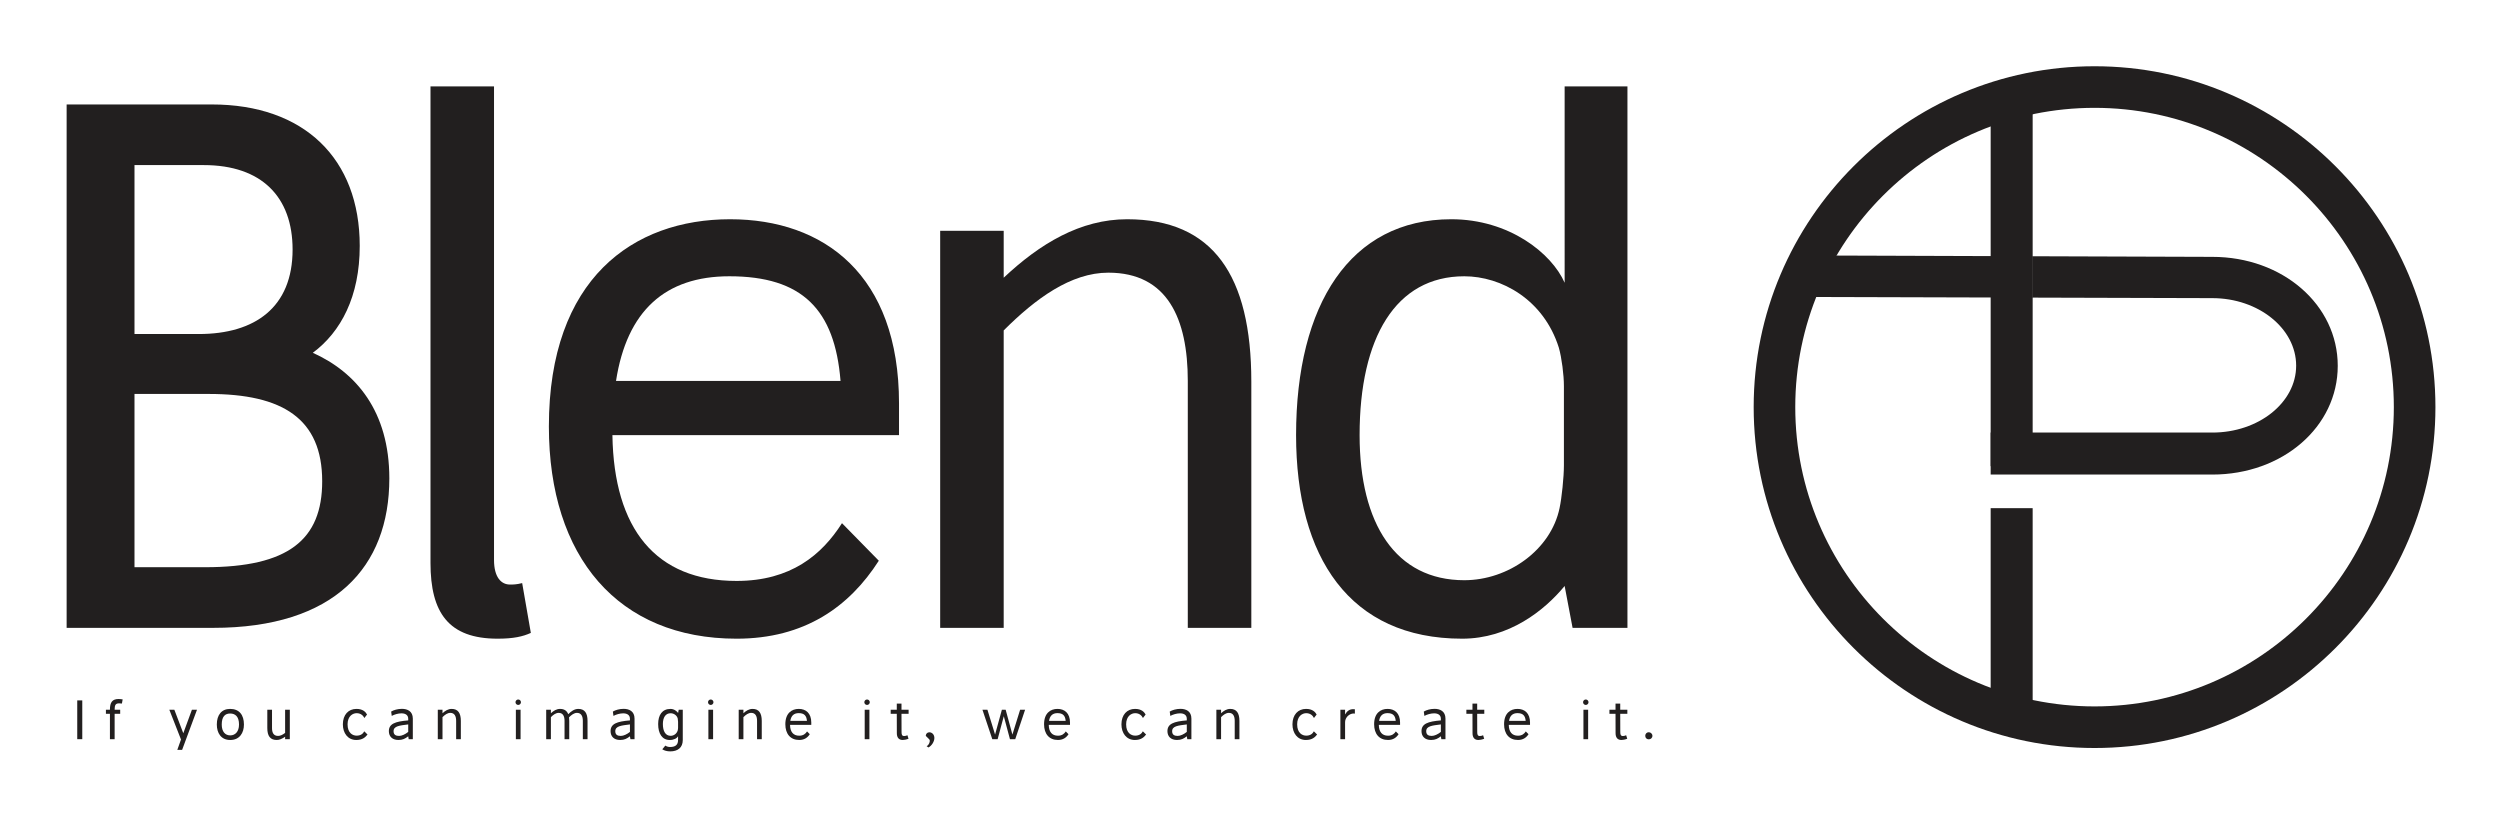 <?xml version="1.0" encoding="utf-8"?>
<!-- Generator: Adobe Illustrator 17.0.0, SVG Export Plug-In . SVG Version: 6.00 Build 0)  -->
<!DOCTYPE svg PUBLIC "-//W3C//DTD SVG 1.1//EN" "http://www.w3.org/Graphics/SVG/1.1/DTD/svg11.dtd">
<svg version="1.1" id="Layer_1" xmlns="http://www.w3.org/2000/svg" xmlns:xlink="http://www.w3.org/1999/xlink" x="0px" y="0px"
	 width="595.28px" height="194.277px" viewBox="0 0 595.28 194.277" enable-background="new 0 0 595.28 194.277"
	 xml:space="preserve">
<g>
	<g>
		<g>
			<path fill="#221F1F" d="M92.705,113.917c0,21.143-13.065,35.583-41.944,35.583H15.865V24.872h34.552
				c22.003,0,35.24,12.893,35.24,33.693c0,12.033-4.469,20.456-11.174,25.441C84.798,88.647,92.705,97.93,92.705,113.917z
				 M48.526,39.311H32.024v40.225h15.299c13.409,0,22.347-6.36,22.347-20.113C69.67,46.875,62.278,39.311,48.526,39.311z
				 M76.718,114.605c0-14.955-9.455-20.8-26.989-20.8H32.024v41.256H48.87C68.639,135.06,76.718,128.529,76.718,114.605z"/>
			<path fill="#221F1F" d="M121.414,139.186c0.859,0,1.547,0,2.922-0.343l2.063,11.861c-1.891,0.859-4.126,1.375-7.907,1.375
				c-11.689,0-15.987-6.188-15.987-18.05V20.574h15.127v112.767C117.632,137.467,119.351,139.186,121.414,139.186z"/>
			<path fill="#221F1F" d="M214.068,103.603h-68.245c0.344,22.347,10.314,34.724,29.567,34.724c12.893,0,20.284-6.189,25.098-13.752
				l8.767,8.939c-7.048,11.002-17.706,18.565-33.865,18.565c-28.192,0-44.695-19.424-44.695-50.539
				c0-35.24,20.113-49.336,43.147-49.336c22.347,0,40.225,13.236,40.225,43.835V103.603z M146.682,90.71h53.461
				c-1.375-17.018-9.111-24.926-26.473-24.926C158.371,65.784,149.261,74.036,146.682,90.71z"/>
			<path fill="#221F1F" d="M297.955,90.882V149.5h-15.127V90.71c0-14.784-4.813-25.785-18.909-25.785
				c-8.939,0-17.362,6.189-24.926,13.752V149.5h-15.127V54.955h15.127v11.174c8.595-8.079,18.222-13.924,29.395-13.924
				C288.844,52.204,297.955,65.613,297.955,90.882z"/>
			<path fill="#221F1F" d="M387.514,20.574V149.5h-13.065l-1.891-9.97c-4.814,5.845-13.237,12.549-24.41,12.549
				c-26.817,0-39.537-19.424-39.537-48.476c0-31.114,12.893-51.399,36.959-51.399c13.752,0,23.894,8.079,26.989,15.127V20.574
				H387.514z M371.355,120.965c0.515-2.407,1.031-7.392,1.031-10.142V91.913c0-2.579-0.516-6.704-1.203-9.111
				c-3.61-11.517-13.752-17.018-22.519-17.018c-16.33,0-24.926,14.612-24.926,37.819c0,21.144,8.595,34.552,24.926,34.552
				C359.15,138.155,369.292,130.935,371.355,120.965z"/>
		</g>
		<g>
			<path fill="#221F1F" d="M19.591,176.008h-1.198v-9.235h1.198V176.008z"/>
			<path fill="#221F1F" d="M27.295,169.002h1.324v0.969h-1.324v6.037h-1.121v-6.037h-0.955v-0.969h0.955
				c-0.012-1.758,0.561-2.56,2.064-2.56c0.293,0,0.611,0.039,0.968,0.089l-0.179,0.994c-0.255-0.039-0.458-0.051-0.649-0.051
				C27.499,167.474,27.295,167.894,27.295,169.002z"/>
			<path fill="#221F1F" d="M46.905,169.002l-3.541,9.554h-1.146l0.879-2.471l-2.777-7.083h1.197l2.127,5.592l2.051-5.592H46.905z"/>
			<path fill="#221F1F" d="M58.085,172.518c0,1.987-1.032,3.682-3.261,3.682c-2.216,0-3.197-1.695-3.197-3.682
				c0-2.305,1.146-3.72,3.172-3.72C56.952,168.799,58.085,170.213,58.085,172.518z M52.799,172.518c0,1.694,0.815,2.586,2.025,2.586
				c1.184,0,2.089-0.892,2.089-2.586c0-1.911-0.904-2.624-2.114-2.624C53.615,169.894,52.799,170.607,52.799,172.518z"/>
			<path fill="#221F1F" d="M69.011,169.002v7.006H67.89v-0.586c-0.739,0.509-1.35,0.777-1.987,0.777
				c-1.567,0-2.255-0.943-2.255-2.853v-4.344h1.121v4.356c0,1.096,0.369,1.872,1.439,1.872c0.522,0,1.032-0.229,1.681-0.713v-5.516
				H69.011z"/>
			<path fill="#221F1F" d="M87.398,170.136l-0.637,0.828c-0.267-0.548-0.828-1.147-1.847-1.147c-0.904,0-2.153,0.676-2.153,2.663
				c0,2.089,1.236,2.687,2.153,2.687c0.968,0,1.516-0.446,1.821-1.031l0.777,0.764c-0.522,0.663-1.21,1.299-2.675,1.299
				c-2.025,0-3.197-1.644-3.197-3.719c0-2.293,1.325-3.682,3.236-3.682C86.392,168.799,87.067,169.525,87.398,170.136z"/>
			<path fill="#221F1F" d="M98.298,171.117v4.891h-0.981l-0.114-0.688c-0.726,0.561-1.312,0.879-2.331,0.879
				c-1.503,0-2.28-0.879-2.28-2.102c0-1.745,1.49-2.305,4.611-2.56v-0.382c0-0.942-0.726-1.299-1.605-1.299
				c-0.79,0-1.694,0.267-2.318,0.611l-0.14-1.032c0.573-0.356,1.58-0.649,2.547-0.649C97.024,168.786,98.298,169.346,98.298,171.117
				z M95.024,175.231c0.662,0,1.503-0.408,2.178-0.955v-1.783c-2.051,0.267-3.49,0.37-3.49,1.618
				C93.713,174.977,94.273,175.231,95.024,175.231z"/>
			<path fill="#221F1F" d="M109.733,171.665v4.343h-1.121v-4.356c0-1.095-0.356-1.91-1.401-1.91c-0.662,0-1.286,0.458-1.847,1.019
				v5.248h-1.121v-7.006h1.121v0.828c0.637-0.599,1.35-1.032,2.178-1.032C109.058,168.799,109.733,169.792,109.733,171.665z"/>
			<path fill="#221F1F" d="M124.044,167.207c0,0.356-0.293,0.649-0.65,0.649c-0.356,0-0.649-0.293-0.649-0.649
				c0-0.357,0.293-0.65,0.649-0.65C123.751,166.557,124.044,166.85,124.044,167.207z M122.834,176.008v-7.006h1.121v7.006H122.834z"
				/>
			<path fill="#221F1F" d="M139.9,171.665v4.343h-1.121v-4.356c0-1.095-0.37-1.91-1.401-1.91c-0.675,0-1.312,0.484-1.885,1.057
				c0.038,0.267,0.051,0.56,0.051,0.866v4.343h-1.121v-4.356c0-1.095-0.356-1.91-1.401-1.91c-0.662,0-1.286,0.458-1.847,1.019v5.248
				h-1.121v-7.006h1.121v0.828c0.637-0.599,1.35-1.032,2.178-1.032c0.993,0,1.63,0.433,1.949,1.261
				c0.713-0.714,1.477-1.261,2.407-1.261C139.225,168.799,139.9,169.792,139.9,171.665z"/>
			<path fill="#221F1F" d="M151.091,171.117v4.891h-0.981l-0.115-0.688c-0.726,0.561-1.312,0.879-2.331,0.879
				c-1.503,0-2.28-0.879-2.28-2.102c0-1.745,1.49-2.305,4.611-2.56v-0.382c0-0.942-0.726-1.299-1.605-1.299
				c-0.79,0-1.694,0.267-2.318,0.611l-0.14-1.032c0.573-0.356,1.58-0.649,2.547-0.649
				C149.817,168.786,151.091,169.346,151.091,171.117z M147.818,175.231c0.662,0,1.503-0.408,2.178-0.955v-1.783
				c-2.05,0.267-3.49,0.37-3.49,1.618C146.506,174.977,147.066,175.231,147.818,175.231z"/>
			<path fill="#221F1F" d="M162.577,169.002v7.21c0,1.822-1.21,2.701-2.981,2.701c-0.751,0-1.401-0.178-1.898-0.497l0.726-0.879
				c0.267,0.179,0.649,0.332,1.108,0.332c1.248,0,1.923-0.471,1.923-1.656v-0.917c-0.255,0.509-1.006,0.904-1.974,0.904
				c-1.809,0-2.764-1.491-2.764-3.796c0-2.153,0.955-3.605,2.943-3.605c0.84,0,1.465,0.522,1.809,0.955l0.14-0.752H162.577z
				 M161.456,173.27v-1.401c0-0.204-0.038-0.573-0.076-0.752c-0.153-0.739-0.917-1.286-1.694-1.286c-1.21,0-1.847,1.006-1.847,2.573
				c0,1.72,0.637,2.802,1.847,2.802c0.663,0,1.401-0.394,1.682-1.261C161.418,173.766,161.456,173.46,161.456,173.27z"/>
			<path fill="#221F1F" d="M169.885,167.207c0,0.356-0.293,0.649-0.65,0.649c-0.356,0-0.649-0.293-0.649-0.649
				c0-0.357,0.293-0.65,0.649-0.65C169.592,166.557,169.885,166.85,169.885,167.207z M168.675,176.008v-7.006h1.121v7.006H168.675z"
				/>
			<path fill="#221F1F" d="M181.384,171.665v4.343h-1.121v-4.356c0-1.095-0.356-1.91-1.401-1.91c-0.662,0-1.286,0.458-1.847,1.019
				v5.248h-1.121v-7.006h1.121v0.828c0.637-0.599,1.35-1.032,2.178-1.032C180.709,168.799,181.384,169.792,181.384,171.665z"/>
			<path fill="#221F1F" d="M193.176,172.607h-5.057c0.025,1.656,0.764,2.573,2.191,2.573c0.955,0,1.503-0.459,1.86-1.019
				l0.649,0.662c-0.522,0.815-1.312,1.376-2.509,1.376c-2.089,0-3.312-1.44-3.312-3.745c0-2.611,1.49-3.656,3.197-3.656
				c1.656,0,2.981,0.981,2.981,3.248V172.607z M188.183,171.652h3.961c-0.102-1.261-0.675-1.847-1.962-1.847
				C189.049,169.805,188.374,170.417,188.183,171.652z"/>
			<path fill="#221F1F" d="M207.105,167.207c0,0.356-0.293,0.649-0.65,0.649c-0.356,0-0.649-0.293-0.649-0.649
				c0-0.357,0.293-0.65,0.649-0.65C206.812,166.557,207.105,166.85,207.105,167.207z M205.895,176.008v-7.006h1.121v7.006H205.895z"
				/>
			<path fill="#221F1F" d="M216.35,169.971h-1.694l0.013,4.165c-0.013,0.764,0.076,1.121,0.637,1.121
				c0.306,0,0.535-0.089,0.764-0.191l0.255,0.84c-0.522,0.204-1.045,0.294-1.376,0.294c-0.955,0-1.414-0.611-1.401-1.669
				l-0.013-4.56h-1.452v-0.969h1.452v-1.465h1.121v1.465h1.694V169.971z"/>
			<path fill="#221F1F" d="M222.487,175.728c0,0.815-0.611,1.834-1.414,2.255l-0.433-0.306c0.548-0.242,0.942-1.248,0.662-1.592
				l-0.866-0.866c0.013-0.484,0.356-0.853,0.853-0.853C221.876,174.365,222.487,174.862,222.487,175.728z"/>
			<path fill="#221F1F" d="M244.086,169.002l-2.344,7.006h-1.261l-1.465-5.465l-1.465,5.465h-1.274l-2.344-7.006h1.185l1.821,5.91
				l1.618-5.91h0.904l1.605,5.91l1.834-5.91H244.086z"/>
			<path fill="#221F1F" d="M254.781,172.607h-5.057c0.026,1.656,0.764,2.573,2.191,2.573c0.955,0,1.503-0.459,1.86-1.019
				l0.649,0.662c-0.522,0.815-1.312,1.376-2.509,1.376c-2.089,0-3.312-1.44-3.312-3.745c0-2.611,1.49-3.656,3.197-3.656
				c1.656,0,2.981,0.981,2.981,3.248V172.607z M249.788,171.652h3.961c-0.102-1.261-0.675-1.847-1.962-1.847
				C250.654,169.805,249.979,170.417,249.788,171.652z"/>
			<path fill="#221F1F" d="M272.786,170.136l-0.637,0.828c-0.267-0.548-0.828-1.147-1.847-1.147c-0.904,0-2.153,0.676-2.153,2.663
				c0,2.089,1.236,2.687,2.153,2.687c0.969,0,1.516-0.446,1.822-1.031l0.777,0.764c-0.522,0.663-1.21,1.299-2.675,1.299
				c-2.025,0-3.197-1.644-3.197-3.719c0-2.293,1.325-3.682,3.236-3.682C271.78,168.799,272.455,169.525,272.786,170.136z"/>
			<path fill="#221F1F" d="M283.687,171.117v4.891h-0.981l-0.115-0.688c-0.726,0.561-1.312,0.879-2.331,0.879
				c-1.503,0-2.28-0.879-2.28-2.102c0-1.745,1.49-2.305,4.611-2.56v-0.382c0-0.942-0.726-1.299-1.605-1.299
				c-0.79,0-1.694,0.267-2.318,0.611l-0.14-1.032c0.573-0.356,1.58-0.649,2.548-0.649
				C282.413,168.786,283.687,169.346,283.687,171.117z M280.413,175.231c0.663,0,1.503-0.408,2.178-0.955v-1.783
				c-2.05,0.267-3.49,0.37-3.49,1.618C279.101,174.977,279.661,175.231,280.413,175.231z"/>
			<path fill="#221F1F" d="M295.121,171.665v4.343H294v-4.356c0-1.095-0.356-1.91-1.401-1.91c-0.663,0-1.286,0.458-1.847,1.019
				v5.248h-1.121v-7.006h1.121v0.828c0.637-0.599,1.351-1.032,2.178-1.032C294.446,168.799,295.121,169.792,295.121,171.665z"/>
			<path fill="#221F1F" d="M313.508,170.136l-0.637,0.828c-0.267-0.548-0.828-1.147-1.847-1.147c-0.904,0-2.153,0.676-2.153,2.663
				c0,2.089,1.235,2.687,2.153,2.687c0.968,0,1.516-0.446,1.821-1.031l0.777,0.764c-0.522,0.663-1.21,1.299-2.675,1.299
				c-2.025,0-3.197-1.644-3.197-3.719c0-2.293,1.325-3.682,3.236-3.682C312.502,168.799,313.177,169.525,313.508,170.136z"/>
			<path fill="#221F1F" d="M322.612,168.888v1.032c-0.102-0.026-0.204-0.026-0.306-0.026c-0.828,0-1.732,0.649-1.974,1.63
				c-0.051,0.216-0.051,0.522-0.051,0.56v3.923h-1.121v-7.006h1.121v1.121c0.459-0.803,1.045-1.261,1.936-1.261
				C322.345,168.863,322.472,168.875,322.612,168.888z"/>
			<path fill="#221F1F" d="M333.373,172.607h-5.057c0.026,1.656,0.765,2.573,2.191,2.573c0.955,0,1.503-0.459,1.86-1.019
				l0.649,0.662c-0.522,0.815-1.312,1.376-2.509,1.376c-2.089,0-3.312-1.44-3.312-3.745c0-2.611,1.49-3.656,3.197-3.656
				c1.656,0,2.98,0.981,2.98,3.248V172.607z M328.38,171.652h3.961c-0.102-1.261-0.675-1.847-1.962-1.847
				C329.246,169.805,328.571,170.417,328.38,171.652z"/>
			<path fill="#221F1F" d="M344.183,171.117v4.891h-0.981l-0.115-0.688c-0.725,0.561-1.312,0.879-2.331,0.879
				c-1.503,0-2.28-0.879-2.28-2.102c0-1.745,1.49-2.305,4.611-2.56v-0.382c0-0.942-0.725-1.299-1.605-1.299
				c-0.79,0-1.694,0.267-2.318,0.611l-0.14-1.032c0.573-0.356,1.579-0.649,2.547-0.649
				C342.909,168.786,344.183,169.346,344.183,171.117z M340.91,175.231c0.662,0,1.503-0.408,2.178-0.955v-1.783
				c-2.05,0.267-3.489,0.37-3.489,1.618C339.598,174.977,340.158,175.231,340.91,175.231z"/>
			<path fill="#221F1F" d="M353.427,169.971h-1.694l0.012,4.165c-0.012,0.764,0.077,1.121,0.637,1.121
				c0.306,0,0.535-0.089,0.764-0.191l0.255,0.84c-0.522,0.204-1.045,0.294-1.375,0.294c-0.955,0-1.414-0.611-1.401-1.669
				l-0.013-4.56h-1.452v-0.969h1.452v-1.465h1.121v1.465h1.694V169.971z"/>
			<path fill="#221F1F" d="M364.316,172.607h-5.057c0.026,1.656,0.764,2.573,2.191,2.573c0.955,0,1.503-0.459,1.86-1.019
				l0.649,0.662c-0.522,0.815-1.312,1.376-2.509,1.376c-2.089,0-3.312-1.44-3.312-3.745c0-2.611,1.491-3.656,3.197-3.656
				c1.656,0,2.981,0.981,2.981,3.248V172.607z M359.322,171.652h3.961c-0.102-1.261-0.675-1.847-1.961-1.847
				C360.189,169.805,359.514,170.417,359.322,171.652z"/>
			<path fill="#221F1F" d="M378.245,167.207c0,0.356-0.293,0.649-0.649,0.649s-0.649-0.293-0.649-0.649
				c0-0.357,0.293-0.65,0.649-0.65S378.245,166.85,378.245,167.207z M377.035,176.008v-7.006h1.121v7.006H377.035z"/>
			<path fill="#221F1F" d="M387.49,169.971h-1.695l0.013,4.165c-0.013,0.764,0.076,1.121,0.637,1.121
				c0.305,0,0.535-0.089,0.764-0.191l0.255,0.84c-0.522,0.204-1.045,0.294-1.376,0.294c-0.955,0-1.413-0.611-1.401-1.669
				l-0.012-4.56h-1.452v-0.969h1.452v-1.465h1.121v1.465h1.695V169.971z"/>
			<path fill="#221F1F" d="M393.461,175.205c0,0.484-0.382,0.841-0.866,0.841c-0.497,0-0.841-0.343-0.841-0.841
				c0-0.484,0.356-0.853,0.841-0.853C393.054,174.352,393.461,174.747,393.461,175.205z"/>
		</g>
	</g>
	<g>
		<g>
			<polygon fill="#221F1F" points="428.885,60.823 428.847,70.706 484,70.866 484,61.014 			"/>
		</g>
		<g>
			<g>
				<path fill="#221F1F" d="M498.738,15.775c-44.756,0-81.167,36.411-81.167,81.167s36.411,81.167,81.167,81.167
					s81.167-36.411,81.167-81.167S543.494,15.775,498.738,15.775z M498.738,168.205c-39.295,0-71.263-31.968-71.263-71.263
					s31.968-71.263,71.263-71.263s71.263,31.968,71.263,71.263S538.033,168.205,498.738,168.205z"/>
			</g>
		</g>
		<g>
			<g>
				<rect x="474" y="121" fill="#221F1F" width="10" height="51"/>
			</g>
		</g>
		<g>
			<g>
				<polygon fill="#221F1F" points="474,20 474,111 484,111 484,73.756 484,58.192 484,20 				"/>
			</g>
		</g>
		<g>
			<path fill="#221F1F" d="M526.783,61.162L484,61.014v9.852l42.766,0.124c11.011,0,19.975,7.23,19.975,16.076
				c0,8.814-8.954,15.933-19.965,15.933H474v10h52.776c16.752,0,29.869-11.373,29.869-25.891
				C556.645,72.561,543.518,61.162,526.783,61.162z"/>
		</g>
	</g>
</g>
</svg>
